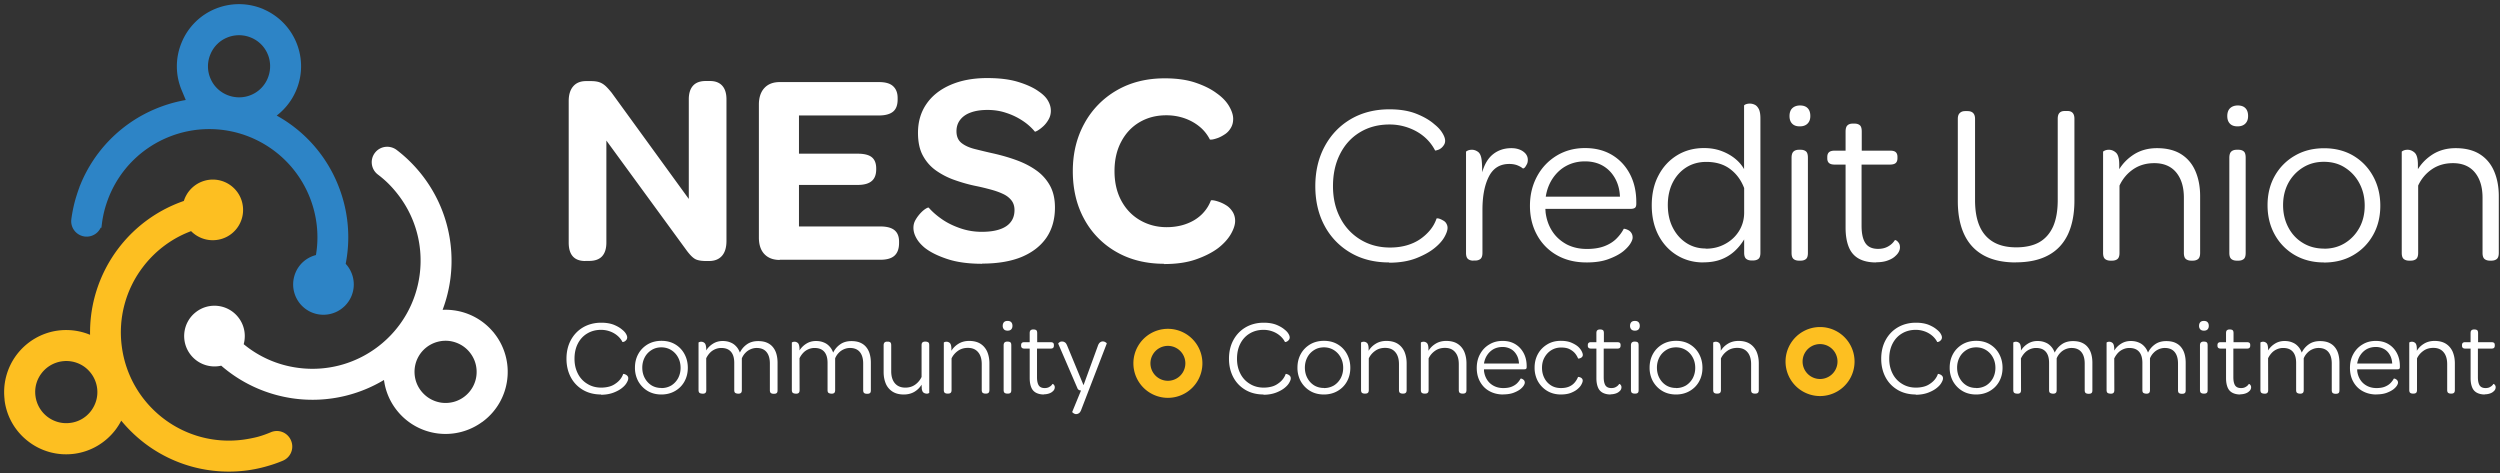 <svg width="280" height="53" fill="none" xmlns="http://www.w3.org/2000/svg"><rect width="100%" height="100%" fill="#333333" stroke="none"/><path d="M29.225 1.493c1.63.68 2.84 1.95 3.47 3.47.63 1.52.68 3.28 0 4.91a6.421 6.421 0 01-2.76 3.13c3.45 1.65 6.01 4.47 7.38 7.79 1.15 2.77 1.48 5.87.82 8.93.88.79 1.21 2.07.74 3.22a2.87 2.87 0 01-3.74 1.56 2.866 2.866 0 01-1.55-3.74c.4-.98 1.28-1.61 2.26-1.74.5-2.5.21-5.04-.73-7.3-1.24-2.99-3.63-5.5-6.85-6.84a12.63 12.63 0 00-9.68.01c-2.99 1.24-5.5 3.62-6.84 6.85-.22.54-.4 1.08-.54 1.59-.14.53-.25 1.08-.32 1.64a1.196 1.196 0 01-2.37-.31c.08-.63.21-1.29.38-1.95.18-.66.39-1.29.63-1.89a15.03 15.03 0 018.13-8.15c1.35-.56 2.77-.93 4.23-1.08-.44-.52-.79-1.09-1.05-1.71a6.378 6.378 0 010-4.91 6.381 6.381 0 013.46-3.48c1.52-.63 3.28-.68 4.92-.01l.01.01zm1.26 4.39a3.967 3.967 0 00-2.18-2.17 4.029 4.029 0 00-3.07 0c-.95.39-1.75 1.15-2.17 2.18a3.984 3.984 0 000 3.07c.39.95 1.15 1.75 2.18 2.17 1.03.42 2.13.39 3.07 0 .95-.39 1.75-1.15 2.17-2.18.42-1.03.39-2.13 0-3.08v.01z" fill="#2D84C6" stroke="#2D84C6" stroke-width="1.07" stroke-miterlimit="10"/><path d="M53.815 46.733a6.41 6.41 0 01-4.74 1.28 6.408 6.408 0 01-4.26-2.45 6.362 6.362 0 01-1.33-3.95 15.01 15.01 0 01-10.43 2.5c-2.97-.39-5.82-1.66-8.14-3.75-1.12.37-2.4.01-3.16-.98-.96-1.25-.73-3.05.52-4.01 1.25-.97 3.05-.73 4.01.52.65.84.75 1.92.39 2.83 1.91 1.68 4.25 2.7 6.68 3.01 3.21.42 6.58-.39 9.35-2.52a12.61 12.61 0 004.83-8.39c.42-3.21-.39-6.58-2.52-9.34-.36-.47-.73-.89-1.11-1.27-.39-.39-.81-.75-1.27-1.1-.52-.4-.62-1.15-.22-1.67.4-.53 1.15-.62 1.68-.23.51.39 1.01.82 1.5 1.31.48.48.92.98 1.32 1.5 2.53 3.29 3.49 7.3 3 11.11a15.12 15.12 0 01-1.18 4.2c.66-.12 1.34-.14 2-.05 1.63.21 3.18 1.05 4.26 2.45a6.399 6.399 0 011.28 4.74 6.369 6.369 0 01-2.45 4.26h-.01zm-4.43-1.1c1.02.13 2.09-.12 2.97-.8.88-.68 1.4-1.65 1.53-2.66.13-1.02-.12-2.09-.8-2.97-.67-.88-1.65-1.4-2.66-1.54a4.05 4.05 0 00-2.97.8c-.88.68-1.4 1.65-1.53 2.66-.13 1.02.12 2.09.8 2.97.68.88 1.64 1.4 2.66 1.54z" fill="#fff" stroke="#fff" stroke-width="1.07" stroke-miterlimit="10"/><path d="M1.055 44.763a6.42 6.42 0 011.27-4.75c1-1.3 2.5-2.23 4.25-2.46 1.47-.19 2.9.13 4.09.83-.29-3.81.88-7.44 3.05-10.28a15.04 15.04 0 017.32-5.18 2.876 2.876 0 012.42-2.25c1.56-.21 3.01.89 3.21 2.46.21 1.57-.89 3.01-2.46 3.21-1.05.14-2.04-.31-2.64-1.08-2.42.82-4.47 2.34-5.96 4.29a12.589 12.589 0 00-2.49 9.35c.46 3.46 2.28 6.41 4.85 8.38 2.57 1.97 5.89 2.95 9.35 2.49.58-.08 1.14-.19 1.65-.32.53-.14 1.06-.33 1.58-.55.61-.26 1.31.03 1.56.65.26.61-.03 1.31-.65 1.56-.59.25-1.22.46-1.88.64-.65.18-1.31.31-1.95.4-4.12.54-8.07-.62-11.13-2.96a15.55 15.55 0 01-3.05-3.12 6.37 6.37 0 01-.95 1.76c-1 1.3-2.5 2.23-4.25 2.46-1.75.23-3.44-.27-4.74-1.27-1.31-1-2.23-2.49-2.46-4.25l.01-.01zm3.18-3.29c-.63.82-.94 1.87-.79 2.97.15 1.1.73 2.04 1.54 2.66.81.62 1.87.94 2.97.79 1.1-.14 2.04-.72 2.66-1.54.62-.82.94-1.87.79-2.97-.15-1.1-.73-2.03-1.54-2.66a4.022 4.022 0 00-5.63.75z" fill="#FDBF21" stroke="#FDBF21" stroke-width="1.07" stroke-linecap="round" stroke-linejoin="round"/><path d="M65.545 29.233c-1.23 0-1.85-.69-1.85-2.06v-15.85c0-.72.17-1.27.51-1.66.34-.39.82-.58 1.43-.58h.55c.41 0 .74.05.98.14.25.09.47.24.68.43.21.2.42.44.65.72l8.65 11.91v-11.15c0-.68.16-1.19.48-1.54.32-.35.79-.52 1.43-.52h.46c.59 0 1.05.17 1.37.52.32.35.48.86.48 1.54v15.85c0 .74-.17 1.3-.51 1.68-.34.38-.82.57-1.43.57h-.34c-.6 0-1.03-.09-1.29-.26-.27-.17-.55-.47-.86-.88l-9.02-12.35v11.42c0 .68-.16 1.19-.48 1.54-.32.35-.81.52-1.46.52h-.43v.01zm21.79-.12c-.74 0-1.31-.22-1.72-.65-.41-.43-.62-1.05-.62-1.85v-14.9c0-.8.21-1.42.62-1.86.41-.44.98-.66 1.72-.66h11.11c.72 0 1.25.15 1.58.46.34.31.51.75.51 1.32v.18c0 .62-.17 1.07-.51 1.35-.34.28-.87.43-1.58.43h-8.96v4.28h6.56c.74 0 1.27.13 1.6.4.33.27.49.69.49 1.26v.09c0 .6-.17 1.04-.51 1.32-.34.29-.87.43-1.58.43h-6.56v4.65h9.11c.72 0 1.25.14 1.59.42.34.28.51.7.51 1.28v.15c0 .64-.17 1.11-.51 1.42-.34.31-.87.46-1.59.46h-11.27l.01.02zm22.66.43c-1.54 0-2.85-.18-3.92-.54-1.08-.36-1.92-.78-2.54-1.28-.41-.35-.72-.71-.92-1.09-.21-.38-.31-.75-.31-1.12 0-.33.08-.63.25-.91.16-.28.35-.52.55-.74.21-.22.4-.38.58-.49.18-.11.3-.15.34-.11.41.47.92.91 1.52 1.32.6.41 1.29.74 2.06 1s1.55.38 2.35.38 1.47-.09 2.02-.28c.54-.18.96-.46 1.23-.82.28-.36.42-.81.42-1.34 0-.43-.12-.8-.35-1.09-.24-.3-.55-.54-.95-.72-.4-.19-.86-.35-1.38-.49-.52-.14-1.08-.28-1.68-.4-.78-.16-1.55-.38-2.32-.65a8.38 8.38 0 01-2.09-1.06c-.63-.44-1.12-1-1.49-1.68-.37-.68-.55-1.53-.55-2.56 0-1.23.31-2.3.94-3.22.62-.91 1.52-1.63 2.69-2.14 1.17-.51 2.54-.77 4.12-.77 1.36 0 2.51.14 3.46.43.95.29 1.72.64 2.29 1.05.49.33.85.68 1.06 1.06.22.38.32.75.32 1.12 0 .35-.08.67-.25.97-.17.3-.36.55-.6.77-.24.22-.45.37-.63.48-.18.1-.29.14-.31.12-.39-.47-.86-.89-1.42-1.25a7.43 7.43 0 00-1.82-.86c-.66-.22-1.34-.32-2.06-.32s-1.34.09-1.86.28c-.52.18-.92.46-1.2.82-.28.36-.42.78-.42 1.28 0 .57.18 1.01.55 1.31.37.3.87.53 1.51.69.64.16 1.37.34 2.19.52.9.21 1.76.46 2.59.77.82.31 1.54.69 2.17 1.15.63.46 1.12 1.03 1.48 1.69.36.67.54 1.47.54 2.42 0 1.31-.32 2.44-.95 3.37-.64.93-1.56 1.65-2.77 2.16-1.21.5-2.69.75-4.43.75l-.01.02zm20.38 0c-2.01 0-3.79-.44-5.33-1.32a9.316 9.316 0 01-3.6-3.66c-.86-1.56-1.29-3.36-1.29-5.39s.44-3.8 1.31-5.37a9.51 9.51 0 013.62-3.69c1.54-.89 3.32-1.34 5.36-1.34 1.33 0 2.48.16 3.43.48.95.32 1.75.71 2.39 1.19.64.45 1.1.94 1.4 1.46.3.52.45.99.45 1.4 0 .41-.09.73-.26 1.02-.17.29-.38.52-.63.69-.25.17-.5.31-.77.42-.27.1-.49.16-.66.19-.17.02-.27.02-.29 0-.31-.6-.71-1.09-1.22-1.49-.5-.4-1.07-.7-1.69-.91a6.19 6.19 0 00-1.99-.31c-1.11 0-2.1.26-2.97.77-.87.51-1.56 1.24-2.06 2.19-.5.94-.75 2.04-.75 3.29s.25 2.35.75 3.29 1.2 1.68 2.09 2.2c.89.52 1.89.79 3 .79.59 0 1.15-.07 1.66-.2s.99-.33 1.42-.58c.43-.26.81-.57 1.12-.94.32-.37.57-.79.75-1.26.02-.04.12-.05.31-.02.19.03.41.09.68.19.27.1.53.23.79.4s.48.41.66.69c.18.29.28.63.28 1.02 0 .43-.16.92-.48 1.48-.32.55-.8 1.08-1.43 1.57-.66.49-1.48.91-2.48 1.26s-2.18.52-3.56.52l-.01-.03zm25.2-.15c-1.64 0-3.08-.36-4.32-1.09a7.634 7.634 0 01-2.9-3.01c-.69-1.28-1.04-2.76-1.04-4.44 0-1.68.35-3.16 1.05-4.46.7-1.3 1.68-2.32 2.92-3.05 1.25-.73 2.69-1.1 4.34-1.1 1.18 0 2.18.17 3.01.5.83.33 1.5.72 2.01 1.17.39.31.69.63.9.98.21.34.31.63.31.87 0 .17-.04.32-.12.45-.08.13-.17.24-.27.33-.1.09-.21.16-.32.21-.11.04-.21.07-.28.09-.08.02-.12.02-.14 0-.31-.6-.72-1.11-1.23-1.54-.51-.43-1.1-.76-1.77-1a6.18 6.18 0 00-2.1-.36c-1.25 0-2.35.29-3.31.87-.96.58-1.7 1.39-2.23 2.44-.53 1.04-.79 2.24-.79 3.59 0 1.35.27 2.52.81 3.55a6.05 6.05 0 002.26 2.44c.97.59 2.07.89 3.32.89.67 0 1.28-.08 1.85-.24.56-.16 1.07-.39 1.51-.69.44-.3.82-.65 1.14-1.04.32-.39.55-.82.71-1.28.02-.02.07-.02.15-.01.08 0 .19.04.31.09.12.05.24.12.36.19.12.08.22.18.29.32.08.14.12.29.12.46 0 .26-.11.59-.33.99-.22.4-.56.8-1.03 1.19-.51.44-1.21.84-2.08 1.19-.87.35-1.91.53-3.1.53l-.01-.03zm9.44-.2c-.24 0-.44-.06-.59-.18-.15-.12-.23-.35-.23-.69v-11.34s.06-.06.19-.12.29-.09.47-.09c.24 0 .47.08.69.24.22.16.36.49.41.99.02.21.03.41.04.62 0 .21.01.42.01.64l.03 4.23v4.82c0 .34-.08.57-.23.69-.15.12-.35.18-.59.18h-.21l.01.01zm.54-8.39l.46-1.54c.26-.89.66-1.56 1.22-2 .56-.44 1.24-.67 2.04-.67.36 0 .68.06.95.17.27.11.49.27.65.46.16.2.24.42.24.68 0 .19-.03.34-.09.46s-.12.22-.18.31a.47.47 0 01-.18.17c-.06.03-.1.03-.12.01-.17-.14-.38-.25-.63-.35-.25-.09-.54-.14-.88-.14-1.04 0-1.8.47-2.28 1.41-.48.94-.72 2.18-.72 3.72l-.49-2.69h.01zm12.14 8.59c-1.27 0-2.37-.27-3.32-.81a5.718 5.718 0 01-2.22-2.25c-.53-.96-.8-2.05-.8-3.28s.27-2.33.8-3.31 1.26-1.74 2.19-2.31c.93-.56 1.99-.85 3.17-.85s2.17.26 3.03.77c.85.51 1.52 1.22 2 2.13.48.91.72 1.96.72 3.16v.18c0 .22-.05.37-.15.45-.1.08-.27.12-.49.12h-9.54c0 .07 0 .13.01.19 0 .06.01.12.01.19.1.82.36 1.54.77 2.16.41.62.95 1.09 1.6 1.44.66.34 1.41.51 2.25.51.79 0 1.45-.11 1.99-.32.54-.21.98-.49 1.32-.83.34-.34.62-.71.82-1.1.02-.02.08-.01.18.01.1.03.22.07.35.14.13.07.24.17.33.31.09.14.14.31.14.51 0 .19-.09.42-.26.69-.17.27-.44.56-.79.85-.41.33-.96.62-1.64.87-.68.26-1.51.38-2.46.38h-.01zm3.74-7.36c-.03-.79-.22-1.48-.56-2.08-.34-.6-.79-1.06-1.36-1.39-.56-.32-1.23-.49-2-.49s-1.46.17-2.08.5c-.62.33-1.12.8-1.53 1.4-.4.6-.66 1.28-.78 2.05h8.31v.01zm9.34 7.36c-1.1 0-2.08-.27-2.95-.8-.87-.53-1.56-1.27-2.07-2.23-.5-.96-.76-2.08-.76-3.36 0-1.28.25-2.4.76-3.36.5-.96 1.2-1.71 2.08-2.25.88-.54 1.89-.81 3.01-.81.72 0 1.37.11 1.96.33.59.22 1.1.51 1.53.86.43.35.76.74 1 1.17v-7.13s.06-.08.19-.13.28-.08.45-.08c.21 0 .4.05.58.14.18.09.32.26.44.49.11.23.17.57.17 1.01v15.06c0 .34-.07.57-.22.69s-.35.18-.6.18h-.18c-.24 0-.44-.06-.59-.18-.15-.12-.23-.35-.23-.69v-1.49c-.31.51-.68.97-1.12 1.36-.44.39-.94.69-1.51.9-.57.21-1.22.31-1.94.31v.01zm.28-1.54c.79 0 1.5-.17 2.16-.53.65-.35 1.17-.83 1.55-1.44.38-.61.58-1.3.58-2.07v-2.75c-.34-.89-.86-1.6-1.57-2.13-.7-.53-1.59-.8-2.67-.8-.86 0-1.6.21-2.25.62-.64.41-1.15.98-1.51 1.69-.36.71-.55 1.56-.55 2.51 0 .95.18 1.8.55 2.53.37.73.87 1.3 1.51 1.72.64.42 1.37.63 2.19.63l.01.02zm10.52-13.7c-.38 0-.66-.1-.86-.31-.2-.21-.29-.49-.29-.85s.1-.67.31-.87c.21-.2.5-.31.87-.31s.66.1.86.31c.2.21.29.5.29.87s-.1.64-.31.85c-.21.21-.5.31-.87.31zm-.1 15.04c-.24 0-.44-.06-.59-.18-.15-.12-.23-.35-.23-.69v-10.65c0-.34.08-.58.23-.71.15-.13.35-.19.59-.19h.21c.24 0 .43.06.58.18.15.12.22.36.22.72v10.65c0 .34-.07.57-.22.69s-.34.18-.58.18h-.21zm8.64.2c-.77 0-1.41-.14-1.92-.42-.51-.28-.89-.71-1.13-1.3-.24-.59-.36-1.31-.36-2.18v-7.06h-1.23c-.29 0-.5-.06-.63-.18s-.19-.29-.19-.51v-.15c0-.24.06-.42.19-.54.13-.12.34-.18.63-.18h1.23v-2.13c0-.34.07-.58.22-.71.14-.13.34-.19.58-.19h.21c.24 0 .43.06.58.18.15.12.22.36.22.72v2.13h3.18c.31 0 .52.06.64.18s.18.29.18.51v.15c0 .24-.06.42-.19.54-.13.12-.35.18-.65.18h-3.18v6.85c0 .89.15 1.54.44 1.96.29.42.76.63 1.41.63.43 0 .8-.09 1.12-.27.32-.18.57-.41.76-.71.03-.02.09 0 .18.05.08.05.17.14.26.27s.13.29.13.5c0 .15-.04.31-.12.47-.08.16-.2.32-.37.47-.21.21-.49.38-.85.51-.36.14-.79.21-1.31.21l-.03.02zm15.65 0c-1.42 0-2.61-.26-3.57-.78s-1.69-1.29-2.18-2.31c-.49-1.02-.74-2.28-.74-3.78v-9.21c0-.29.07-.51.22-.65.15-.15.35-.22.6-.22h.26c.56 0 .85.29.85.87v9.11c0 1.16.17 2.13.51 2.91.34.78.86 1.37 1.54 1.77.68.4 1.54.6 2.57.6 1.03 0 1.93-.2 2.6-.59.67-.39 1.18-.98 1.53-1.76.34-.78.51-1.76.51-2.94v-9.11c0-.29.06-.51.19-.65.13-.15.33-.22.6-.22h.31c.51 0 .77.29.77.87v9.16c0 1.5-.25 2.77-.74 3.81-.5 1.04-1.23 1.81-2.21 2.33-.97.52-2.18.78-3.62.78v.01zm10.6-.2c-.24 0-.44-.06-.59-.18-.15-.12-.23-.35-.23-.69v-11.34s.06-.06.19-.12.29-.09.47-.09c.27 0 .53.1.77.31s.37.63.38 1.28v.9l-.05-.23c.43-.72 1-1.3 1.73-1.76.73-.45 1.58-.68 2.55-.68 1.09 0 2 .23 2.71.68.71.45 1.24 1.08 1.59 1.89.35.81.53 1.74.53 2.8v6.36c0 .34-.08.57-.23.69-.15.12-.35.18-.59.18h-.18c-.24 0-.44-.06-.59-.18-.15-.12-.23-.35-.23-.69v-6.18c0-1.2-.29-2.14-.86-2.83-.57-.69-1.39-1.04-2.45-1.04-.91 0-1.7.23-2.37.69-.67.46-1.18 1.07-1.53 1.82v7.54c0 .34-.08.57-.23.69-.15.12-.35.18-.59.18h-.21.01zm14.24-15.04c-.38 0-.66-.1-.86-.31-.2-.21-.29-.49-.29-.85s.1-.67.31-.87c.21-.2.5-.31.87-.31s.66.1.86.31c.2.21.29.5.29.87s-.1.64-.31.85c-.21.21-.5.31-.87.31zm-.1 15.04c-.24 0-.44-.06-.59-.18-.15-.12-.23-.35-.23-.69v-10.65c0-.34.08-.58.23-.71.15-.13.35-.19.59-.19h.21c.24 0 .43.06.58.18.15.12.22.36.22.72v10.65c0 .34-.07.57-.22.69s-.34.18-.58.18h-.21zm9.77.2c-1.23 0-2.32-.28-3.27-.83a5.956 5.956 0 01-2.23-2.28c-.54-.97-.81-2.07-.81-3.3s.27-2.33.81-3.28a5.98 5.98 0 012.25-2.27c.96-.56 2.05-.83 3.28-.83s2.32.28 3.26.83c.94.56 1.68 1.32 2.22 2.3.54.98.81 2.08.81 3.31s-.27 2.33-.81 3.28c-.54.96-1.28 1.71-2.23 2.26-.95.55-2.04.82-3.27.82l-.01-.01zm.03-1.54c.87 0 1.65-.21 2.33-.63.68-.42 1.22-.99 1.62-1.72.4-.73.59-1.55.59-2.48 0-.93-.2-1.75-.59-2.49-.39-.74-.93-1.32-1.62-1.76-.68-.44-1.47-.65-2.36-.65-.89 0-1.65.21-2.35.64-.69.43-1.24 1.01-1.63 1.73-.39.73-.59 1.55-.59 2.48 0 .93.2 1.76.59 2.5.39.74.94 1.33 1.63 1.74.69.42 1.48.63 2.37.63l.01.01zm9.51 1.34c-.24 0-.44-.06-.59-.18-.15-.12-.23-.35-.23-.69v-11.34s.06-.06.19-.12.29-.09.47-.09c.27 0 .53.1.77.31s.37.63.38 1.28v.9l-.05-.23c.43-.72 1-1.3 1.73-1.76.73-.45 1.58-.68 2.55-.68 1.09 0 2 .23 2.71.68.71.45 1.24 1.08 1.59 1.89.35.81.53 1.74.53 2.8v6.36c0 .34-.08.57-.23.69-.15.12-.35.18-.59.18h-.18c-.24 0-.44-.06-.59-.18-.15-.12-.23-.35-.23-.69v-6.18c0-1.2-.29-2.14-.86-2.83-.57-.69-1.39-1.04-2.45-1.04-.91 0-1.7.23-2.37.69-.67.46-1.18 1.07-1.53 1.82v7.54c0 .34-.08.57-.23.69-.15.12-.35.18-.59.18h-.21.01zm-202.49 14.99c-.77 0-1.45-.17-2.03-.51-.58-.34-1.04-.81-1.36-1.41-.32-.6-.49-1.3-.49-2.08s.16-1.48.49-2.09c.33-.61.79-1.09 1.37-1.43.59-.34 1.26-.52 2.03-.52.55 0 1.02.08 1.41.23.39.16.7.34.94.55.18.14.33.3.42.46.1.16.14.3.14.41 0 .08-.02.15-.05.21a.653.653 0 01-.28.26c-.05.02-.1.03-.13.04h-.07c-.14-.28-.34-.52-.58-.72-.24-.2-.52-.36-.83-.47a2.94 2.94 0 00-.99-.17c-.59 0-1.1.14-1.55.41-.45.27-.8.65-1.05 1.14-.25.49-.37 1.05-.37 1.69 0 .64.13 1.18.38 1.67s.61.87 1.06 1.14c.45.28.97.42 1.56.42.31 0 .6-.04.87-.11s.5-.18.71-.33c.21-.14.39-.3.54-.49.15-.19.26-.39.33-.6h.07c.04 0 .09.02.14.04a.7.7 0 01.17.09c.06.04.1.09.14.15.04.06.05.14.05.22 0 .12-.05.27-.16.46-.1.19-.26.38-.48.56-.24.21-.57.4-.98.56-.41.16-.89.25-1.46.25l.04-.03zm6.75 0c-.58 0-1.09-.13-1.53-.39-.44-.26-.79-.62-1.05-1.07a3.15 3.15 0 01-.38-1.55c0-.58.13-1.09.38-1.54.25-.45.6-.8 1.05-1.07.45-.26.96-.39 1.54-.39.58 0 1.09.13 1.53.39.44.26.79.62 1.04 1.08.25.46.38.97.38 1.55 0 .58-.13 1.09-.38 1.54-.25.45-.6.8-1.05 1.06-.45.26-.96.39-1.53.39zm.01-.72c.41 0 .77-.1 1.1-.29.32-.2.57-.47.76-.81.18-.34.28-.73.28-1.16 0-.43-.09-.82-.28-1.17-.18-.34-.44-.62-.76-.82-.32-.2-.69-.31-1.11-.31-.42 0-.78.1-1.1.3-.32.2-.58.47-.76.81-.18.34-.28.73-.28 1.16 0 .43.09.82.28 1.17.19.35.44.62.76.82.33.2.7.29 1.11.29v.01zm4.54.62c-.11 0-.2-.03-.28-.08-.07-.06-.11-.16-.11-.32v-5.32s.03-.03.09-.05a.562.562 0 01.58.1c.11.09.17.29.19.58v1.12l.01 3.58c0 .16-.04.27-.11.32-.07.06-.16.08-.28.08h-.1l.01-.01zm3.99 0c-.1 0-.19-.03-.27-.08-.08-.06-.11-.16-.11-.32v-3.03c0-.36-.05-.67-.16-.92s-.27-.44-.49-.57c-.22-.13-.49-.19-.82-.19-.23 0-.46.05-.67.14-.21.09-.41.22-.58.4-.17.18-.31.38-.42.61l-.3-.41.29-.45c.19-.31.45-.57.77-.77.32-.2.68-.3 1.08-.3.32 0 .61.05.87.16.26.1.47.25.65.45.18.19.31.42.41.69.18-.38.45-.69.79-.93.34-.24.76-.36 1.25-.36.36 0 .68.05.95.16.27.11.5.27.68.48.18.21.32.46.41.76.09.3.14.64.14 1.03v3.07c0 .16-.03.27-.1.32-.07.06-.16.08-.27.08h-.1c-.11 0-.2-.03-.28-.08-.07-.06-.11-.16-.11-.32v-2.99c0-.56-.13-.99-.38-1.29-.25-.3-.62-.45-1.1-.45-.23 0-.46.05-.67.14-.21.09-.41.22-.58.4-.17.17-.31.38-.41.62v3.56c0 .16-.04.27-.11.32-.07.06-.16.08-.28.08h-.1l.02-.01zm6.46 0c-.11 0-.2-.03-.28-.08-.07-.06-.11-.16-.11-.32v-5.32s.03-.03.09-.05a.562.562 0 01.58.1c.11.09.17.29.19.58v1.12l.01 3.58c0 .16-.04.27-.11.32-.07.06-.16.08-.28.08h-.1l.01-.01zm3.99 0c-.1 0-.19-.03-.27-.08-.08-.06-.11-.16-.11-.32v-3.03c0-.36-.05-.67-.16-.92s-.27-.44-.49-.57c-.22-.13-.49-.19-.82-.19-.23 0-.46.05-.67.14-.21.09-.41.22-.58.4-.17.18-.31.38-.42.61l-.3-.41.29-.45c.19-.31.45-.57.77-.77.32-.2.68-.3 1.08-.3.32 0 .61.05.87.16.26.1.47.25.65.45.18.19.31.42.41.69.18-.38.45-.69.79-.93.34-.24.76-.36 1.25-.36.36 0 .68.05.95.16.27.11.5.27.68.48.18.21.32.46.41.76.09.3.14.64.14 1.03v3.07c0 .16-.03.27-.1.32-.07.06-.16.08-.27.08h-.1c-.11 0-.2-.03-.28-.08-.07-.06-.11-.16-.11-.32v-2.99c0-.56-.13-.99-.38-1.29-.25-.3-.62-.45-1.1-.45-.23 0-.46.05-.67.14-.21.09-.41.22-.58.4-.17.17-.31.38-.41.62v3.56c0 .16-.04.27-.11.32-.07.06-.16.08-.28.08h-.1l.02-.01zm8.15.1c-.5 0-.92-.11-1.25-.32-.33-.21-.59-.51-.75-.88-.16-.38-.25-.81-.25-1.31v-2.99c0-.16.04-.27.11-.33s.16-.09.26-.09h.11c.11 0 .2.03.27.08.07.06.1.17.1.34v2.9c0 .57.14 1.02.41 1.34.27.32.66.49 1.17.49.43 0 .79-.11 1.1-.33.31-.22.55-.51.72-.86l.25.45-.25.41c-.19.32-.46.59-.79.79-.33.2-.74.31-1.21.31zm2.55-.1c-.12 0-.23-.04-.33-.11s-.17-.22-.2-.45c0-.07 0-.15-.01-.22 0-.08-.01-.15-.01-.23v-4.39c0-.16.03-.27.1-.33a.4.4 0 01.27-.09h.1c.11 0 .2.03.28.08.08.05.11.17.11.34v5.32s-.03.02-.09.05c-.06.03-.13.04-.21.04l-.01-.01zm2.33 0c-.11 0-.2-.03-.28-.08-.07-.06-.11-.16-.11-.32v-5.32s.03-.03.09-.05a.562.562 0 01.58.1c.11.1.17.3.18.6v.42l-.02-.11c.2-.34.47-.61.81-.82.34-.21.74-.32 1.2-.32.51 0 .94.11 1.27.32.33.21.58.51.75.88.16.38.25.81.25 1.31v2.99c0 .16-.04.27-.11.32-.07.06-.16.08-.28.08h-.08c-.11 0-.2-.03-.28-.08-.07-.06-.11-.16-.11-.32v-2.9c0-.56-.13-1.01-.4-1.33-.27-.33-.65-.49-1.15-.49-.43 0-.8.11-1.11.33-.31.22-.56.5-.72.85v3.54c0 .16-.04.27-.11.32-.07.06-.16.08-.28.08h-.1.01zm6.75-7.05c-.18 0-.31-.05-.4-.14a.572.572 0 01-.14-.4c0-.17.05-.31.14-.41.1-.1.23-.14.41-.14.18 0 .31.05.4.14.09.1.14.23.14.41 0 .18-.05.3-.14.4-.1.1-.23.14-.41.14zm-.05 7.05c-.11 0-.2-.03-.28-.08-.07-.06-.11-.16-.11-.32v-5c0-.16.04-.27.11-.33a.41.41 0 01.28-.09h.1c.11 0 .2.03.27.08s.1.17.1.34v5c0 .16-.03.27-.1.32-.07.06-.16.08-.27.08h-.1zm4.13.1c-.36 0-.66-.07-.9-.2s-.42-.33-.53-.61c-.11-.27-.17-.61-.17-1.02v-3.31h-.58c-.14 0-.23-.03-.29-.08a.324.324 0 01-.09-.24v-.07c0-.11.03-.2.09-.25.06-.06.16-.08.29-.08h.58v-1c0-.16.03-.27.1-.33a.4.4 0 01.27-.09h.1c.11 0 .2.03.27.08.07.06.1.17.1.34v1h1.49c.14 0 .24.03.3.08.06.06.08.14.08.24v.07c0 .11-.03.2-.09.25-.06.06-.16.08-.31.08h-1.49v3.21c0 .42.07.72.2.92.14.2.36.29.66.29.2 0 .38-.04.52-.13.15-.08.27-.19.35-.33.02 0 .04 0 .08.02s.08.07.12.13c.04.06.06.14.06.23a.585.585 0 01-.22.44c-.1.1-.23.18-.4.24s-.37.1-.61.1l.02.02zm3.62 2.2c-.08 0-.15-.02-.22-.05-.07-.03-.12-.07-.17-.11a.323.323 0 01-.07-.08l.99-2.41c-.11 0-.2-.03-.26-.07a.435.435 0 01-.16-.22l-2.13-4.94s0-.06.05-.1c.05-.04.09-.08.16-.11.07-.04.15-.05.25-.04.11 0 .21.04.31.11s.17.21.25.4l1.81 4.38 1.59-4.36c.07-.22.16-.36.27-.44.11-.08.22-.11.33-.1.07 0 .14.02.2.05.06.03.12.07.16.1.04.04.06.07.05.09l-2.84 7.37c-.07.2-.16.34-.25.41-.1.07-.2.11-.3.11l-.02.01zm20.98-2.2c-.77 0-1.45-.17-2.03-.51-.58-.34-1.04-.81-1.36-1.41-.32-.6-.49-1.3-.49-2.08s.16-1.48.49-2.09c.33-.61.79-1.09 1.37-1.43.59-.34 1.26-.52 2.03-.52.55 0 1.02.08 1.41.23.39.16.7.34.94.55.18.14.33.3.42.46.1.16.14.3.14.41 0 .08-.02.15-.05.21a.653.653 0 01-.28.26c-.05.02-.1.03-.13.04h-.07c-.14-.28-.34-.52-.58-.72-.24-.2-.52-.36-.83-.47a2.94 2.94 0 00-.99-.17c-.59 0-1.1.14-1.55.41-.45.27-.8.65-1.05 1.14-.25.49-.37 1.05-.37 1.69 0 .64.13 1.18.38 1.67s.61.87 1.06 1.14c.45.28.97.42 1.56.42.31 0 .6-.04.87-.11s.5-.18.71-.33c.21-.14.39-.3.54-.49.15-.19.26-.39.33-.6h.07c.04 0 .09.02.14.04a.7.7 0 01.17.09c.06.04.1.09.14.15.04.06.05.14.05.22 0 .12-.05.27-.16.46-.1.19-.26.38-.48.56-.24.21-.57.4-.98.56-.41.16-.89.25-1.46.25l.04-.03zm6.75 0c-.58 0-1.09-.13-1.53-.39-.44-.26-.79-.62-1.05-1.07a3.15 3.15 0 01-.38-1.55c0-.58.13-1.09.38-1.54.25-.45.6-.8 1.05-1.07.45-.26.96-.39 1.54-.39.58 0 1.09.13 1.53.39.44.26.79.62 1.04 1.08.25.46.38.97.38 1.55 0 .58-.13 1.09-.38 1.54-.25.45-.6.8-1.05 1.06-.45.26-.96.39-1.53.39zm.02-.72c.41 0 .77-.1 1.1-.29.32-.2.57-.47.76-.81.18-.34.28-.73.28-1.16 0-.43-.09-.82-.28-1.17-.18-.34-.44-.62-.76-.82-.32-.2-.69-.31-1.11-.31-.42 0-.78.1-1.1.3-.32.2-.58.47-.76.81-.18.34-.28.73-.28 1.16 0 .43.09.82.28 1.17.19.35.44.62.76.82.33.2.7.29 1.11.29v.01zm4.53.62c-.11 0-.2-.03-.28-.08-.07-.06-.11-.16-.11-.32v-5.32s.03-.03.09-.05a.562.562 0 01.58.1c.11.1.17.3.18.6v.42l-.02-.11c.2-.34.47-.61.81-.82.34-.21.74-.32 1.2-.32.51 0 .94.11 1.27.32.33.21.58.51.75.88.16.38.25.81.25 1.31v2.99c0 .16-.04.27-.11.32-.07.06-.16.08-.28.08h-.08c-.11 0-.2-.03-.28-.08-.07-.06-.11-.16-.11-.32v-2.9c0-.56-.13-1.01-.4-1.33-.27-.33-.65-.49-1.15-.49-.43 0-.8.11-1.11.33-.31.22-.56.5-.72.85v3.54c0 .16-.04.27-.11.32-.07.06-.16.08-.28.08h-.1.01zm6.7 0c-.11 0-.2-.03-.28-.08-.07-.06-.11-.16-.11-.32v-5.32s.03-.03.09-.05a.562.562 0 01.58.1c.11.1.17.3.18.6v.42l-.02-.11c.2-.34.47-.61.81-.82.34-.21.74-.32 1.2-.32.51 0 .94.11 1.27.32.33.21.58.51.75.88.16.38.25.81.25 1.31v2.99c0 .16-.04.27-.11.32-.07.06-.16.08-.28.08h-.08c-.11 0-.2-.03-.28-.08-.07-.06-.11-.16-.11-.32v-2.9c0-.56-.13-1.01-.4-1.33-.27-.33-.65-.49-1.15-.49-.43 0-.8.11-1.11.33-.31.22-.56.5-.72.85v3.54c0 .16-.04.27-.11.32-.07.06-.16.08-.28.08h-.1.01zm8.84.1c-.59 0-1.11-.13-1.56-.38-.45-.25-.79-.6-1.04-1.05-.25-.45-.37-.96-.37-1.54 0-.58.12-1.1.37-1.55.25-.46.59-.82 1.03-1.08.44-.27.93-.4 1.49-.4.56 0 1.02.12 1.42.36.4.24.71.57.94 1 .23.43.34.92.34 1.48v.08c0 .1-.02.17-.07.21-.05.04-.12.05-.23.05h-4.48v.18c.05.39.17.72.36 1.01.19.29.44.51.75.67.31.16.66.24 1.05.24.37 0 .68-.05.93-.15.25-.1.46-.23.62-.39.16-.16.29-.33.39-.52h.08c.05.01.1.03.16.07.06.03.11.08.16.14.04.06.07.14.07.24 0 .09-.04.2-.12.33-.08.13-.2.26-.37.4-.19.15-.45.29-.77.41s-.71.18-1.16.18l.01.01zm1.76-3.46c-.02-.37-.1-.69-.27-.98-.16-.28-.37-.5-.64-.65a1.87 1.87 0 00-.94-.23c-.36 0-.69.08-.98.23-.29.16-.53.38-.72.66-.19.28-.31.6-.37.96h3.9l.02.01zm4.7 3.46c-.57 0-1.08-.13-1.52-.39-.44-.26-.79-.62-1.05-1.07a3.15 3.15 0 01-.38-1.55c0-.58.13-1.09.38-1.54.25-.45.6-.8 1.05-1.07.45-.27.95-.39 1.52-.39.46 0 .84.07 1.16.2.32.14.58.29.78.47.17.16.29.32.38.49.08.16.13.3.13.42 0 .09-.03.16-.08.22s-.11.1-.18.13c-.07.03-.13.05-.18.05h-.09a2.12 2.12 0 00-.37-.61c-.16-.18-.37-.33-.61-.45-.25-.12-.55-.17-.92-.17-.41 0-.77.1-1.1.3-.32.2-.57.47-.76.81-.19.34-.28.72-.28 1.16 0 .44.09.81.27 1.16.18.35.43.62.75.82.32.2.69.29 1.11.29.36 0 .67-.06.92-.17.25-.11.45-.26.61-.45.16-.19.28-.39.37-.61 0-.02.04-.02.09-.01.05 0 .11.03.18.05.07.03.13.07.18.13.05.06.08.14.08.23s-.04.23-.13.4c-.08.17-.21.33-.39.49-.2.19-.46.34-.78.47-.32.13-.7.19-1.15.19h.01zm5.57 0c-.36 0-.66-.07-.9-.2s-.42-.33-.53-.61c-.11-.27-.17-.61-.17-1.02v-3.31h-.58c-.14 0-.23-.03-.29-.08a.324.324 0 01-.09-.24v-.07c0-.11.03-.2.09-.25.06-.06.16-.08.29-.08h.58v-1c0-.16.03-.27.1-.33a.4.4 0 01.27-.09h.1c.11 0 .2.03.27.08.07.06.1.17.1.34v1h1.49c.14 0 .24.03.3.08.06.06.08.14.08.24v.07c0 .11-.03.2-.09.25-.06.06-.16.08-.31.08h-1.49v3.21c0 .42.07.72.2.92.14.2.36.29.66.29.2 0 .38-.04.52-.13.15-.08.27-.19.35-.33.02 0 .04 0 .08.02s.08.07.12.13c.04.06.06.14.06.23a.585.585 0 01-.22.44c-.1.1-.23.18-.4.24s-.37.1-.61.1l.02.02zm2.71-7.15c-.18 0-.31-.05-.4-.14a.572.572 0 01-.14-.4c0-.17.05-.31.14-.41.1-.1.23-.14.41-.14.18 0 .31.05.4.14.09.1.14.23.14.41 0 .18-.05.3-.14.4-.1.1-.23.14-.41.14zm-.05 7.05c-.11 0-.2-.03-.28-.08-.07-.06-.11-.16-.11-.32v-5c0-.16.04-.27.11-.33a.41.41 0 01.28-.09h.1c.11 0 .2.03.27.08s.1.17.1.34v5c0 .16-.03.27-.1.32-.07.06-.16.08-.27.08h-.1zm4.66.1c-.58 0-1.09-.13-1.53-.39-.44-.26-.79-.62-1.05-1.07a3.15 3.15 0 01-.38-1.55c0-.58.13-1.09.38-1.54.25-.45.6-.8 1.05-1.07.45-.26.96-.39 1.54-.39.58 0 1.09.13 1.53.39.44.26.79.62 1.04 1.08.25.46.38.97.38 1.55 0 .58-.13 1.09-.38 1.54-.25.45-.6.8-1.05 1.06-.45.26-.96.39-1.53.39zm.01-.72c.41 0 .77-.1 1.1-.29.32-.2.57-.47.76-.81.18-.34.28-.73.28-1.16 0-.43-.09-.82-.28-1.17-.18-.34-.44-.62-.76-.82-.32-.2-.69-.31-1.11-.31-.42 0-.78.1-1.1.3-.32.2-.58.47-.76.81-.18.34-.28.73-.28 1.16 0 .43.09.82.28 1.17.19.35.44.62.76.82.33.2.7.29 1.11.29v.01zm4.54.62c-.11 0-.2-.03-.28-.08-.07-.06-.11-.16-.11-.32v-5.32s.03-.03.09-.05a.562.562 0 01.58.1c.11.1.17.3.18.6v.42l-.02-.11c.2-.34.47-.61.81-.82.34-.21.74-.32 1.2-.32.51 0 .94.11 1.27.32.33.21.58.51.75.88.16.38.25.81.25 1.31v2.99c0 .16-.04.27-.11.32-.07.06-.16.08-.28.08h-.08c-.11 0-.2-.03-.28-.08-.07-.06-.11-.16-.11-.32v-2.9c0-.56-.13-1.01-.4-1.33-.27-.33-.65-.49-1.15-.49-.43 0-.8.11-1.11.33-.31.22-.56.5-.72.85v3.54c0 .16-.04.27-.11.32-.07.06-.16.08-.28.08h-.1.01zm22.31.1c-.77 0-1.45-.17-2.03-.51-.58-.34-1.04-.81-1.36-1.41-.32-.6-.49-1.3-.49-2.08s.16-1.48.49-2.09c.33-.61.79-1.09 1.37-1.43.59-.34 1.26-.52 2.03-.52.55 0 1.02.08 1.41.23.39.16.7.34.94.55.18.14.33.3.42.46.1.16.14.3.14.41 0 .08-.02.15-.05.21-.03.06-.08.11-.13.16-.05.04-.1.08-.15.1-.05.02-.1.03-.13.04h-.07c-.14-.28-.34-.52-.58-.72-.24-.2-.52-.36-.83-.47a2.94 2.94 0 00-.99-.17c-.59 0-1.1.14-1.55.41-.45.27-.8.65-1.05 1.14-.25.49-.37 1.05-.37 1.69 0 .64.13 1.18.38 1.67s.61.87 1.06 1.14c.45.28.97.42 1.56.42.31 0 .6-.04.87-.11s.5-.18.71-.33c.21-.14.39-.3.54-.49.15-.19.26-.39.33-.6h.07c.04 0 .09.02.14.04a.7.7 0 01.17.09c.06.04.1.09.14.15.04.06.05.14.05.22 0 .12-.05.27-.16.46-.1.19-.26.38-.48.56-.24.21-.57.4-.98.56-.41.16-.89.25-1.46.25l.04-.03zm6.75 0c-.58 0-1.09-.13-1.53-.39-.44-.26-.79-.62-1.05-1.07a3.15 3.15 0 01-.38-1.55c0-.58.13-1.09.38-1.54.25-.45.6-.8 1.05-1.07.45-.26.96-.39 1.54-.39.58 0 1.09.13 1.53.39.44.26.79.62 1.04 1.08.25.46.38.97.38 1.55 0 .58-.13 1.09-.38 1.54-.25.45-.6.8-1.05 1.06-.45.26-.96.39-1.53.39zm.02-.72c.41 0 .77-.1 1.1-.29.32-.2.57-.47.76-.81.18-.34.28-.73.28-1.16 0-.43-.09-.82-.28-1.17-.18-.34-.44-.62-.76-.82-.32-.2-.69-.31-1.11-.31-.42 0-.78.1-1.1.3-.32.2-.58.47-.76.81-.18.34-.28.73-.28 1.16 0 .43.09.82.28 1.17.19.35.44.62.76.82.33.2.7.29 1.11.29v.01zm4.53.62c-.11 0-.2-.03-.28-.08-.07-.06-.11-.16-.11-.32v-5.32s.03-.03.09-.05a.562.562 0 01.58.1c.11.09.17.29.19.58v1.12l.01 3.58c0 .16-.04.27-.11.32-.07.06-.16.08-.28.08h-.1l.01-.01zm4 0c-.1 0-.19-.03-.27-.08-.08-.06-.11-.16-.11-.32v-3.03c0-.36-.05-.67-.16-.92s-.27-.44-.49-.57c-.22-.13-.49-.19-.82-.19-.23 0-.46.05-.67.14-.21.09-.41.22-.58.4-.17.18-.31.38-.42.61l-.3-.41.29-.45c.19-.31.45-.57.77-.77.32-.2.68-.3 1.08-.3.32 0 .61.05.87.16.26.1.47.25.65.45.18.19.31.42.41.69.18-.38.45-.69.79-.93.34-.24.76-.36 1.25-.36.36 0 .68.05.95.16.27.11.5.27.68.48.18.21.32.46.41.76.09.3.14.64.14 1.03v3.07c0 .16-.03.27-.1.32-.07.06-.16.08-.27.08h-.1c-.11 0-.2-.03-.28-.08-.07-.06-.11-.16-.11-.32v-2.99c0-.56-.13-.99-.38-1.29-.25-.3-.62-.45-1.1-.45-.23 0-.46.05-.67.14-.21.09-.41.22-.58.4-.17.17-.31.38-.41.62v3.56c0 .16-.04.27-.11.32-.07.06-.16.08-.28.08h-.1l.02-.01zm6.45 0c-.11 0-.2-.03-.28-.08-.07-.06-.11-.16-.11-.32v-5.32s.03-.03.09-.05a.562.562 0 01.58.1c.11.09.17.29.19.58v1.12l.01 3.58c0 .16-.04.27-.11.32-.07.06-.16.08-.28.08h-.1l.01-.01zm4 0c-.1 0-.19-.03-.27-.08-.08-.06-.11-.16-.11-.32v-3.03c0-.36-.05-.67-.16-.92s-.27-.44-.49-.57c-.22-.13-.49-.19-.82-.19-.23 0-.46.05-.67.14-.21.09-.41.22-.58.4-.17.18-.31.38-.42.61l-.3-.41.29-.45c.19-.31.45-.57.77-.77.32-.2.68-.3 1.08-.3.32 0 .61.05.87.16.26.1.47.25.65.45.18.19.31.42.41.69.18-.38.45-.69.79-.93.34-.24.76-.36 1.25-.36.36 0 .68.05.95.16.27.11.5.27.68.48.18.21.32.46.41.76.09.3.14.64.14 1.03v3.07c0 .16-.03.27-.1.32-.07.06-.16.08-.27.08h-.1c-.11 0-.2-.03-.28-.08-.07-.06-.11-.16-.11-.32v-2.99c0-.56-.13-.99-.38-1.29-.25-.3-.62-.45-1.1-.45-.23 0-.46.05-.67.14-.21.09-.41.22-.58.4-.17.17-.31.38-.41.62v3.56c0 .16-.04.27-.11.32-.07.06-.16.08-.28.08h-.1l.02-.01zm6.51-7.05c-.18 0-.31-.05-.4-.14a.572.572 0 01-.14-.4c0-.17.05-.31.14-.41.1-.1.23-.14.41-.14.18 0 .31.05.4.14.09.1.14.23.14.41 0 .18-.05.3-.14.4-.1.1-.23.14-.41.14zm-.05 7.05c-.11 0-.2-.03-.28-.08-.07-.06-.11-.16-.11-.32v-5c0-.16.04-.27.11-.33a.41.41 0 01.28-.09h.1c.11 0 .2.03.27.08s.1.17.1.34v5c0 .16-.03.27-.1.32-.07.06-.16.08-.27.08h-.1zm4.13.1c-.36 0-.66-.07-.9-.2s-.42-.33-.53-.61c-.11-.27-.17-.61-.17-1.02v-3.31h-.58c-.14 0-.23-.03-.29-.08a.324.324 0 01-.09-.24v-.07c0-.11.03-.2.09-.25.06-.06.16-.08.29-.08h.58v-1c0-.16.03-.27.1-.33a.4.4 0 01.27-.09h.1c.11 0 .2.03.27.08.07.06.1.17.1.34v1h1.49c.14 0 .24.03.3.08.06.06.08.14.08.24v.07c0 .11-.03.2-.09.25-.06.06-.16.08-.31.08h-1.49v3.21c0 .42.07.72.2.92.14.2.36.29.66.29.2 0 .38-.04.52-.13.15-.08.27-.19.35-.33.02 0 .04 0 .08.02s.08.07.12.13c.04.06.06.14.06.23a.585.585 0 01-.22.44c-.1.1-.23.18-.4.24s-.37.1-.61.1l.02.02zm2.64-.1c-.11 0-.2-.03-.28-.08-.07-.06-.11-.16-.11-.32v-5.32s.03-.03.09-.05a.562.562 0 01.58.1c.11.09.17.29.19.58v1.12l.01 3.58c0 .16-.04.27-.11.32-.07.06-.16.08-.28.08h-.1l.01-.01zm3.99 0c-.1 0-.19-.03-.27-.08-.08-.06-.11-.16-.11-.32v-3.03c0-.36-.05-.67-.16-.92s-.27-.44-.49-.57c-.22-.13-.49-.19-.82-.19-.23 0-.46.05-.67.14-.21.09-.41.22-.58.4-.17.18-.31.38-.42.61l-.3-.41.29-.45c.19-.31.45-.57.77-.77.32-.2.68-.3 1.08-.3.32 0 .61.05.87.16.26.1.47.25.65.45.18.19.31.42.41.69.18-.38.45-.69.79-.93.34-.24.76-.36 1.25-.36.36 0 .68.05.95.16.27.11.5.27.68.48.18.21.32.46.41.76.09.3.14.64.14 1.03v3.07c0 .16-.03.27-.1.32-.07.06-.16.08-.27.08h-.1c-.11 0-.2-.03-.28-.08-.07-.06-.11-.16-.11-.32v-2.99c0-.56-.13-.99-.38-1.29-.25-.3-.62-.45-1.1-.45-.23 0-.46.05-.67.14-.21.09-.41.22-.58.4-.17.17-.31.38-.41.62v3.56c0 .16-.04.27-.11.32-.07.06-.16.08-.28.08h-.1l.02-.01zm8.62.1c-.59 0-1.11-.13-1.56-.38-.45-.25-.79-.6-1.04-1.05-.25-.45-.37-.96-.37-1.54 0-.58.12-1.1.37-1.55.25-.46.59-.82 1.03-1.08.44-.27.93-.4 1.49-.4.56 0 1.02.12 1.42.36.4.24.71.57.94 1 .23.43.34.92.34 1.48v.08c0 .1-.02.17-.07.21-.05.04-.12.05-.23.05h-4.48v.18c.05.39.17.72.36 1.01.19.29.44.51.75.67.31.16.66.24 1.05.24.37 0 .68-.05.93-.15.25-.1.46-.23.62-.39.16-.16.29-.33.39-.52h.08c.05.01.1.03.16.07.06.03.11.08.16.14.04.06.07.14.07.24 0 .09-.04.2-.12.33-.08.13-.2.26-.37.4-.19.15-.45.29-.77.41s-.71.18-1.16.18l.01.01zm1.76-3.46c-.02-.37-.1-.69-.27-.98-.16-.28-.37-.5-.64-.65a1.87 1.87 0 00-.94-.23c-.36 0-.69.08-.98.23-.29.16-.53.38-.72.66-.19.28-.31.6-.37.96h3.9l.02.01zm2.3 3.36c-.11 0-.2-.03-.28-.08-.07-.06-.11-.16-.11-.32v-5.32s.03-.03.09-.05a.562.562 0 01.58.1c.11.1.17.3.18.6v.42l-.02-.11c.2-.34.47-.61.81-.82.34-.21.74-.32 1.2-.32.51 0 .94.11 1.27.32.33.21.58.51.75.88.16.38.25.81.25 1.31v2.99c0 .16-.04.27-.11.32-.07.06-.16.08-.28.08h-.08c-.11 0-.2-.03-.28-.08-.07-.06-.11-.16-.11-.32v-2.9c0-.56-.13-1.01-.4-1.33-.27-.33-.65-.49-1.15-.49-.43 0-.8.11-1.11.33-.31.22-.56.5-.72.85v3.54c0 .16-.04.27-.11.32-.07.06-.16.08-.28.08h-.1.01zm8.08.1c-.36 0-.66-.07-.9-.2s-.42-.33-.53-.61c-.11-.27-.17-.61-.17-1.02v-3.31h-.58c-.14 0-.23-.03-.29-.08a.324.324 0 01-.09-.24v-.07c0-.11.03-.2.09-.25.06-.06.16-.08.29-.08h.58v-1c0-.16.03-.27.1-.33a.4.4 0 01.27-.09h.1c.11 0 .2.03.27.08.07.06.1.17.1.34v1h1.49c.14 0 .24.03.3.08.06.06.08.14.08.24v.07c0 .11-.03.2-.09.25-.06.06-.16.08-.31.08h-1.49v3.21c0 .42.07.72.2.92.14.2.36.29.66.29.2 0 .38-.04.52-.13.15-.08.27-.19.35-.33.02 0 .04 0 .08.02s.08.07.12.13c.04.06.06.14.06.23a.585.585 0 01-.22.44c-.1.1-.23.18-.4.24s-.37.1-.61.1l.02.02z" fill="#fff"/><path d="M130.805 43.603a2.91 2.91 0 100-5.82 2.91 2.91 0 000 5.82zm73.04-.2a2.91 2.91 0 100-5.82 2.91 2.91 0 000 5.82z" stroke="#FDBF21" stroke-width="1.91" stroke-miterlimit="10"/></svg>